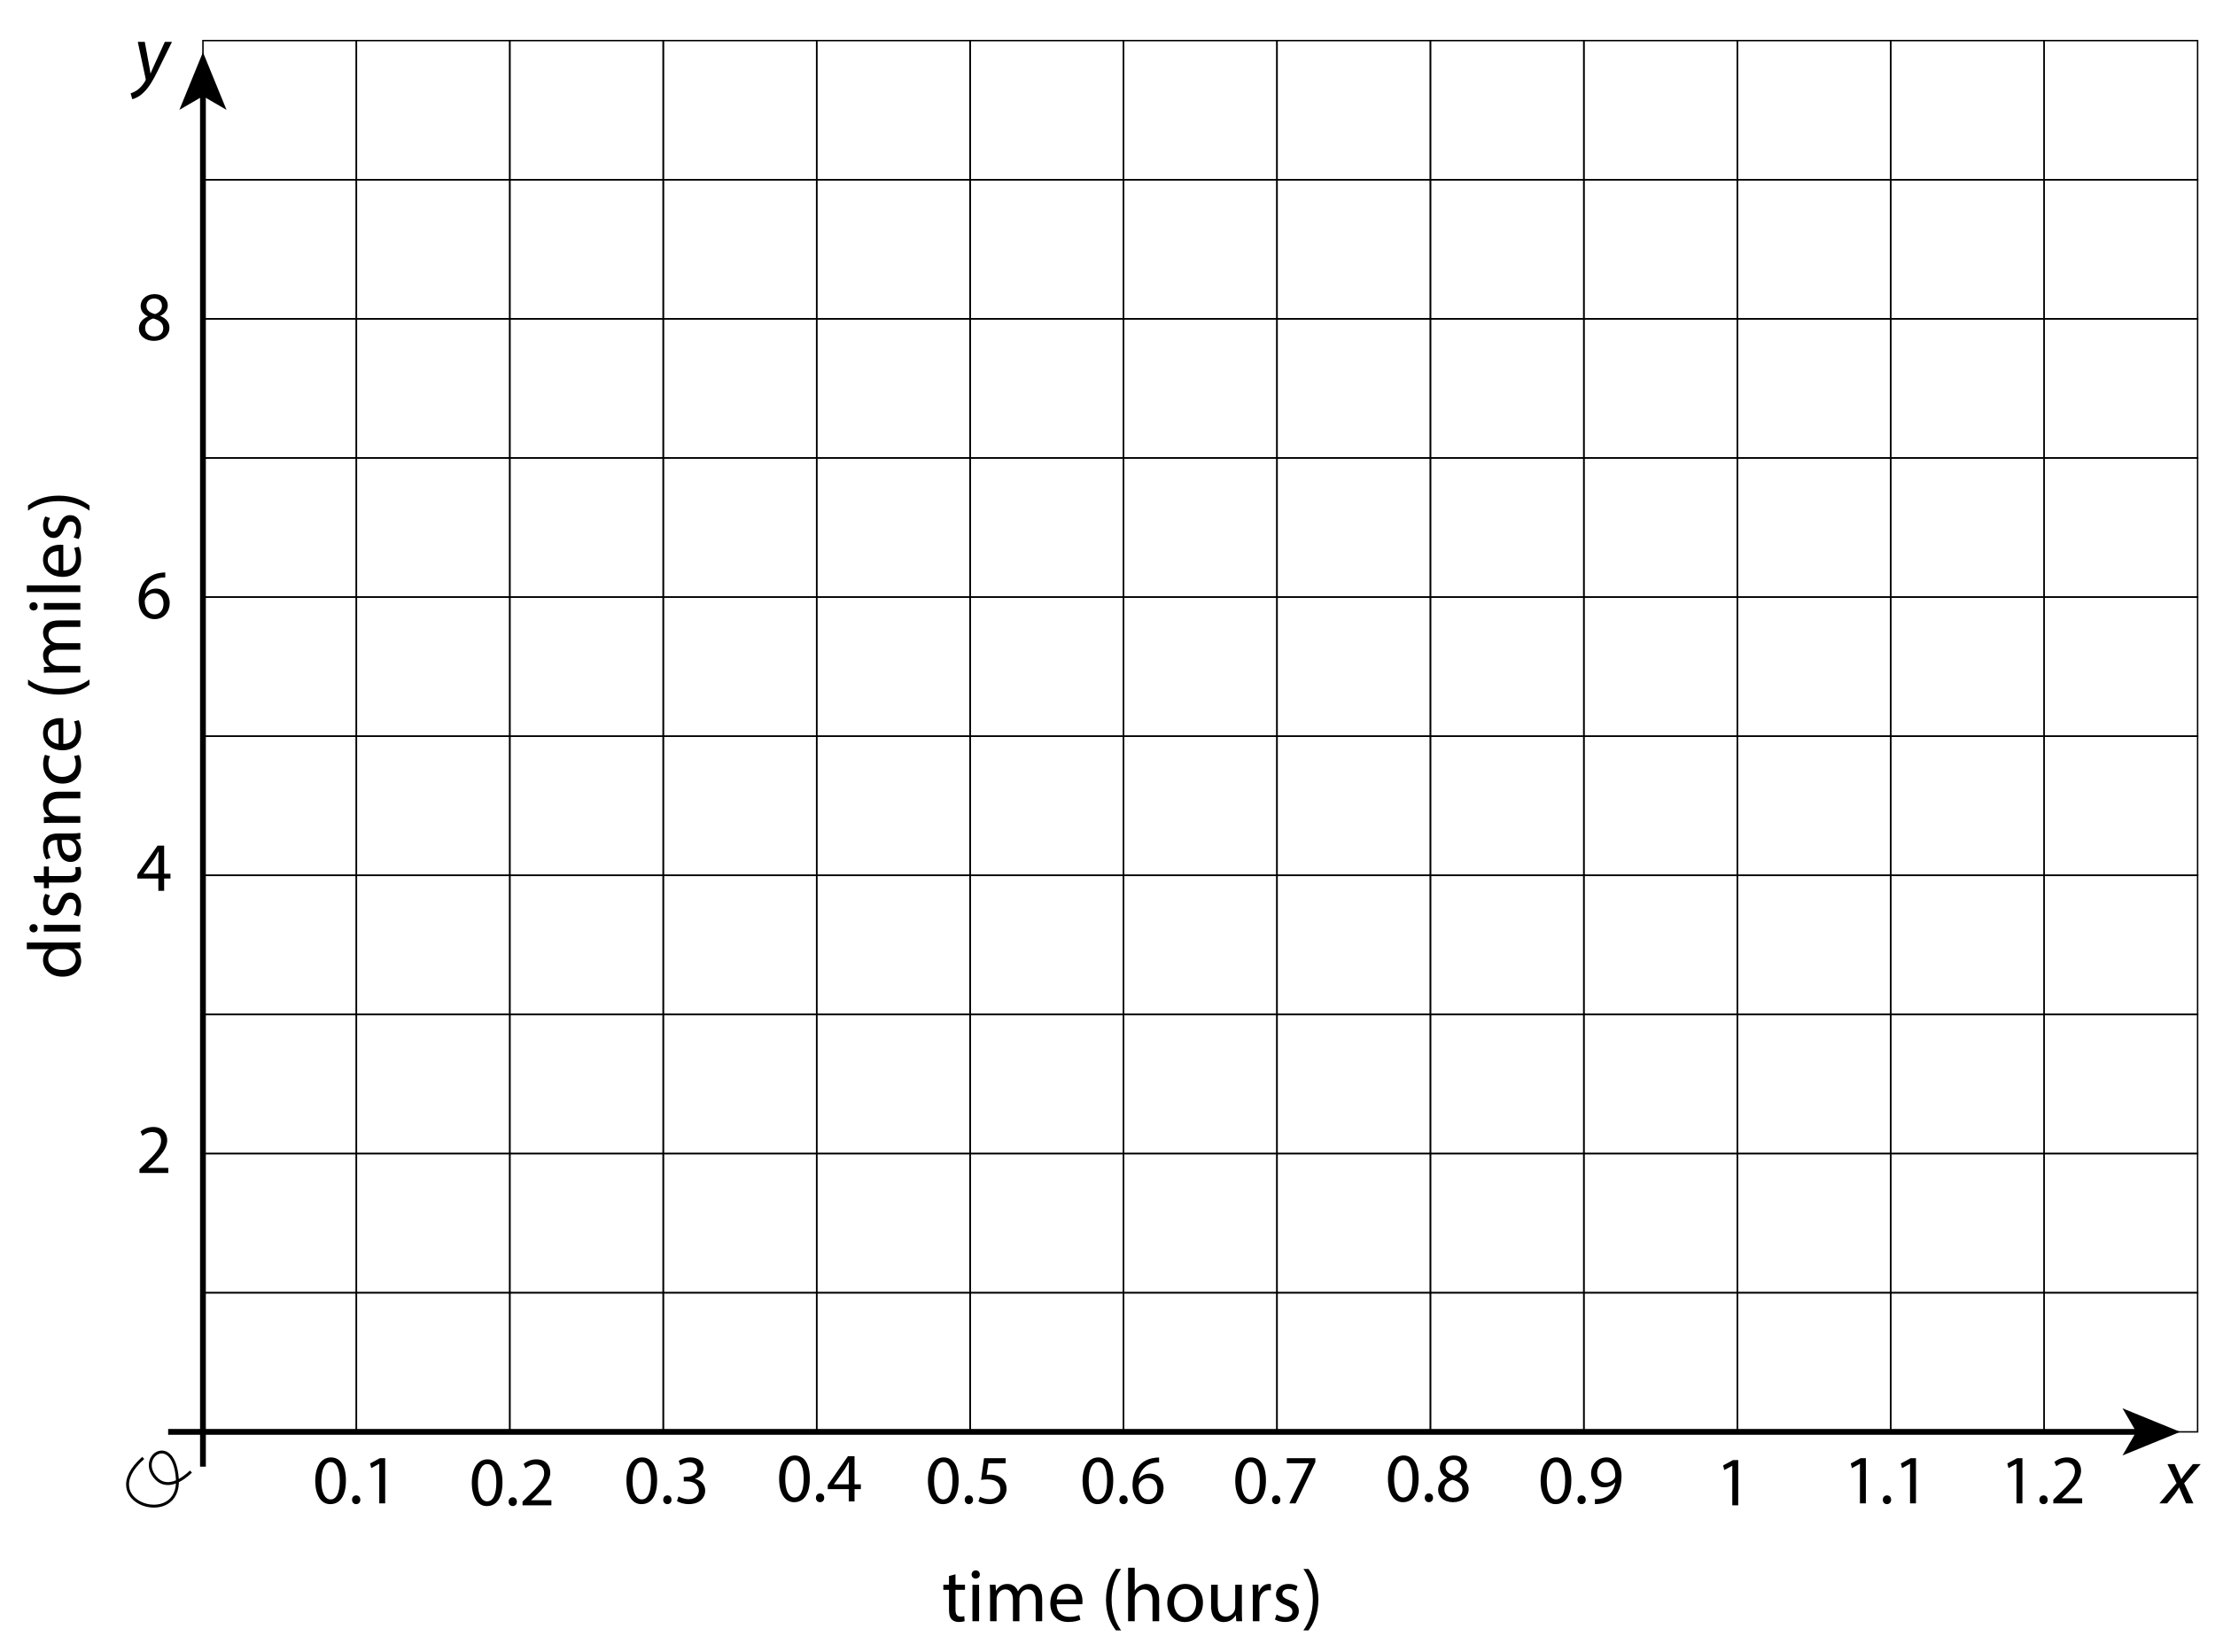 <?xml version="1.0" encoding="utf-8"?>
<!-- Generator: Adobe Illustrator 23.0.3, SVG Export Plug-In . SVG Version: 6.00 Build 0)  -->
<svg version="1.1" xmlns="http://www.w3.org/2000/svg" xmlns:xlink="http://www.w3.org/1999/xlink" x="0px" y="0px"
	 viewBox="0 0 382 285" style="enable-background:new 0 0 382 285;" xml:space="preserve">
<style type="text/css">
	.st0{fill:none;stroke:#000000;stroke-width:0.25;stroke-miterlimit:10;}
	.st1{fill:none;stroke:#000000;stroke-miterlimit:10;}
	.st2{fill:none;stroke:#000000;stroke-width:0.5;stroke-miterlimit:10;}
</style>
<g id="Artwork">
	<rect x="35" y="7" class="st0" width="26.462" height="24"/>
	<rect x="61.462" y="7" class="st0" width="26.462" height="24"/>
	<rect x="87.923" y="7" class="st0" width="26.462" height="24"/>
	<rect x="114.385" y="7" class="st0" width="26.462" height="24"/>
	<rect x="140.846" y="7" class="st0" width="26.462" height="24"/>
	<rect x="167.308" y="7" class="st0" width="26.462" height="24"/>
	<rect x="193.769" y="7" class="st0" width="26.462" height="24"/>
	<rect x="220.231" y="7" class="st0" width="26.462" height="24"/>
	<rect x="246.692" y="7" class="st0" width="26.462" height="24"/>
	<rect x="273.154" y="7" class="st0" width="26.462" height="24"/>
	<rect x="299.615" y="7" class="st0" width="26.462" height="24"/>
	<rect x="326.077" y="7" class="st0" width="26.462" height="24"/>
	<rect x="352.538" y="7" class="st0" width="26.462" height="24"/>
	<rect x="35" y="31" class="st0" width="26.462" height="24"/>
	<rect x="61.462" y="31" class="st0" width="26.462" height="24"/>
	<rect x="87.923" y="31" class="st0" width="26.462" height="24"/>
	<rect x="114.385" y="31" class="st0" width="26.462" height="24"/>
	<rect x="140.846" y="31" class="st0" width="26.462" height="24"/>
	<rect x="167.308" y="31" class="st0" width="26.462" height="24"/>
	<rect x="193.769" y="31" class="st0" width="26.462" height="24"/>
	<rect x="220.231" y="31" class="st0" width="26.462" height="24"/>
	<rect x="246.692" y="31" class="st0" width="26.462" height="24"/>
	<rect x="273.154" y="31" class="st0" width="26.462" height="24"/>
	<rect x="299.615" y="31" class="st0" width="26.462" height="24"/>
	<rect x="326.077" y="31" class="st0" width="26.462" height="24"/>
	<rect x="352.538" y="31" class="st0" width="26.462" height="24"/>
	<rect x="35" y="55" class="st0" width="26.462" height="24"/>
	<rect x="61.462" y="55" class="st0" width="26.462" height="24"/>
	<rect x="87.923" y="55" class="st0" width="26.462" height="24"/>
	<rect x="114.385" y="55" class="st0" width="26.462" height="24"/>
	<rect x="140.846" y="55" class="st0" width="26.462" height="24"/>
	<rect x="167.308" y="55" class="st0" width="26.462" height="24"/>
	<rect x="193.769" y="55" class="st0" width="26.462" height="24"/>
	<rect x="220.231" y="55" class="st0" width="26.462" height="24"/>
	<rect x="246.692" y="55" class="st0" width="26.462" height="24"/>
	<rect x="273.154" y="55" class="st0" width="26.462" height="24"/>
	<rect x="299.615" y="55" class="st0" width="26.462" height="24"/>
	<rect x="326.077" y="55" class="st0" width="26.462" height="24"/>
	<rect x="352.538" y="55" class="st0" width="26.462" height="24"/>
	<rect x="35" y="79" class="st0" width="26.462" height="24"/>
	<rect x="61.462" y="79" class="st0" width="26.462" height="24"/>
	<rect x="87.923" y="79" class="st0" width="26.462" height="24"/>
	<rect x="114.385" y="79" class="st0" width="26.462" height="24"/>
	<rect x="140.846" y="79" class="st0" width="26.462" height="24"/>
	<rect x="167.308" y="79" class="st0" width="26.462" height="24"/>
	<rect x="193.769" y="79" class="st0" width="26.462" height="24"/>
	<rect x="220.231" y="79" class="st0" width="26.462" height="24"/>
	<rect x="246.692" y="79" class="st0" width="26.462" height="24"/>
	<rect x="273.154" y="79" class="st0" width="26.462" height="24"/>
	<rect x="299.615" y="79" class="st0" width="26.462" height="24"/>
	<rect x="326.077" y="79" class="st0" width="26.462" height="24"/>
	<rect x="352.538" y="79" class="st0" width="26.462" height="24"/>
	<rect x="35" y="103" class="st0" width="26.462" height="24"/>
	<rect x="61.462" y="103" class="st0" width="26.462" height="24"/>
	<rect x="87.923" y="103" class="st0" width="26.462" height="24"/>
	<rect x="114.385" y="103" class="st0" width="26.462" height="24"/>
	<rect x="140.846" y="103" class="st0" width="26.462" height="24"/>
	<rect x="167.308" y="103" class="st0" width="26.462" height="24"/>
	<rect x="193.769" y="103" class="st0" width="26.462" height="24"/>
	<rect x="220.231" y="103" class="st0" width="26.462" height="24"/>
	<rect x="246.692" y="103" class="st0" width="26.462" height="24"/>
	<rect x="273.154" y="103" class="st0" width="26.462" height="24"/>
	<rect x="299.615" y="103" class="st0" width="26.462" height="24"/>
	<rect x="326.077" y="103" class="st0" width="26.462" height="24"/>
	<rect x="352.538" y="103" class="st0" width="26.462" height="24"/>
	<rect x="35" y="127" class="st0" width="26.462" height="24"/>
	<rect x="61.462" y="127" class="st0" width="26.462" height="24"/>
	<rect x="87.923" y="127" class="st0" width="26.462" height="24"/>
	<rect x="114.385" y="127" class="st0" width="26.462" height="24"/>
	<rect x="140.846" y="127" class="st0" width="26.462" height="24"/>
	<rect x="167.308" y="127" class="st0" width="26.462" height="24"/>
	<rect x="193.769" y="127" class="st0" width="26.462" height="24"/>
	<rect x="220.231" y="127" class="st0" width="26.462" height="24"/>
	<rect x="246.692" y="127" class="st0" width="26.462" height="24"/>
	<rect x="273.154" y="127" class="st0" width="26.462" height="24"/>
	<rect x="299.615" y="127" class="st0" width="26.462" height="24"/>
	<rect x="326.077" y="127" class="st0" width="26.462" height="24"/>
	<rect x="352.538" y="127" class="st0" width="26.462" height="24"/>
	<rect x="35" y="151" class="st0" width="26.462" height="24"/>
	<rect x="61.462" y="151" class="st0" width="26.462" height="24"/>
	<rect x="87.923" y="151" class="st0" width="26.462" height="24"/>
	<rect x="114.385" y="151" class="st0" width="26.462" height="24"/>
	<rect x="140.846" y="151" class="st0" width="26.462" height="24"/>
	<rect x="167.308" y="151" class="st0" width="26.462" height="24"/>
	<rect x="193.769" y="151" class="st0" width="26.462" height="24"/>
	<rect x="220.231" y="151" class="st0" width="26.462" height="24"/>
	<rect x="246.692" y="151" class="st0" width="26.462" height="24"/>
	<rect x="273.154" y="151" class="st0" width="26.462" height="24"/>
	<rect x="299.615" y="151" class="st0" width="26.462" height="24"/>
	<rect x="326.077" y="151" class="st0" width="26.462" height="24"/>
	<rect x="352.538" y="151" class="st0" width="26.462" height="24"/>
	<rect x="35" y="175" class="st0" width="26.462" height="24"/>
	<rect x="61.462" y="175" class="st0" width="26.462" height="24"/>
	<rect x="87.923" y="175" class="st0" width="26.462" height="24"/>
	<rect x="114.385" y="175" class="st0" width="26.462" height="24"/>
	<rect x="140.846" y="175" class="st0" width="26.462" height="24"/>
	<rect x="167.308" y="175" class="st0" width="26.462" height="24"/>
	<rect x="193.769" y="175" class="st0" width="26.462" height="24"/>
	<rect x="220.231" y="175" class="st0" width="26.462" height="24"/>
	<rect x="246.692" y="175" class="st0" width="26.462" height="24"/>
	<rect x="273.154" y="175" class="st0" width="26.462" height="24"/>
	<rect x="299.615" y="175" class="st0" width="26.462" height="24"/>
	<rect x="326.077" y="175" class="st0" width="26.462" height="24"/>
	<rect x="352.538" y="175" class="st0" width="26.462" height="24"/>
	<rect x="35" y="199" class="st0" width="26.462" height="24"/>
	<rect x="61.462" y="199" class="st0" width="26.462" height="24"/>
	<rect x="87.923" y="199" class="st0" width="26.462" height="24"/>
	<rect x="114.385" y="199" class="st0" width="26.462" height="24"/>
	<rect x="140.846" y="199" class="st0" width="26.462" height="24"/>
	<rect x="167.308" y="199" class="st0" width="26.462" height="24"/>
	<rect x="193.769" y="199" class="st0" width="26.462" height="24"/>
	<rect x="220.231" y="199" class="st0" width="26.462" height="24"/>
	<rect x="246.692" y="199" class="st0" width="26.462" height="24"/>
	<rect x="273.154" y="199" class="st0" width="26.462" height="24"/>
	<rect x="299.615" y="199" class="st0" width="26.462" height="24"/>
	<rect x="326.077" y="199" class="st0" width="26.462" height="24"/>
	<rect x="352.538" y="199" class="st0" width="26.462" height="24"/>
	<rect x="35" y="223" class="st0" width="26.462" height="24"/>
	<rect x="61.462" y="223" class="st0" width="26.462" height="24"/>
	<rect x="87.923" y="223" class="st0" width="26.462" height="24"/>
	<rect x="114.385" y="223" class="st0" width="26.462" height="24"/>
	<rect x="140.846" y="223" class="st0" width="26.462" height="24"/>
	<rect x="167.308" y="223" class="st0" width="26.462" height="24"/>
	<rect x="193.769" y="223" class="st0" width="26.462" height="24"/>
	<rect x="220.231" y="223" class="st0" width="26.462" height="24"/>
	<rect x="246.692" y="223" class="st0" width="26.462" height="24"/>
	<rect x="273.154" y="223" class="st0" width="26.462" height="24"/>
	<rect x="299.615" y="223" class="st0" width="26.462" height="24"/>
	<rect x="326.077" y="223" class="st0" width="26.462" height="24"/>
	<rect x="352.538" y="223" class="st0" width="26.462" height="24"/>
	<g>
		<g>
			<line class="st1" x1="35" y1="253" x2="35" y2="16.061"/>
			<g>
				<polygon points="35,9 39.065,18.949 35,16.588 30.936,18.949 				"/>
			</g>
		</g>
	</g>
	<g>
		<g>
			<line class="st1" x1="29" y1="247" x2="368.939" y2="247"/>
			<g>
				<polygon points="376,247 366.051,251.065 368.412,247 366.051,242.936 				"/>
			</g>
		</g>
	</g>
	<path class="st2" d="M24.706,251.497c-8.742,7.714,6.551,12.328,5.874,3.524c-0.587-7.636-6.461-4.112-4.112-0.587
		c2.061,3.091,5.286,0.587,6.461-0.587"/>
</g>
<g id="Type">
	<g>
		<path d="M4.625,162.586h7.605c0.559,0,1.196-0.013,1.625-0.052v1.027l-1.092,0.052v0.026c0.702,0.351,1.235,1.118,1.235,2.145
			c0,1.521-1.287,2.691-3.198,2.691c-2.093,0.013-3.38-1.287-3.38-2.821c0-0.962,0.455-1.612,0.962-1.898v-0.026H4.625V162.586z
			 M10.125,163.73c-0.143,0-0.338,0.013-0.481,0.052c-0.728,0.169-1.326,0.793-1.326,1.651c0,1.183,1.04,1.885,2.431,1.885
			c1.274,0,2.327-0.624,2.327-1.859c0-0.767-0.507-1.469-1.365-1.677c-0.156-0.039-0.312-0.052-0.494-0.052H10.125z"/>
		<path d="M5.795,159.415c0.39-0.013,0.702,0.273,0.702,0.728c0,0.403-0.312,0.689-0.702,0.689c-0.403,0-0.715-0.299-0.715-0.715
			C5.08,159.688,5.392,159.415,5.795,159.415z M13.855,160.688H7.563v-1.144h6.292V160.688z"/>
		<path d="M12.686,157.803c0.221-0.338,0.455-0.936,0.455-1.508c0-0.832-0.416-1.222-0.936-1.222c-0.546,0-0.845,0.325-1.157,1.17
			c-0.403,1.131-1.027,1.664-1.781,1.664c-1.014,0-1.846-0.819-1.846-2.171c0-0.637,0.182-1.196,0.39-1.547l0.832,0.286
			c-0.156,0.247-0.364,0.702-0.364,1.287c0,0.676,0.39,1.053,0.858,1.053c0.52,0,0.754-0.377,1.066-1.196
			c0.416-1.092,0.962-1.651,1.898-1.651c1.105,0,1.885,0.858,1.885,2.353c0,0.689-0.169,1.326-0.429,1.768L12.686,157.803z"/>
		<path d="M5.756,151.121h1.807v-1.638h0.871v1.638h3.394c0.78,0,1.222-0.221,1.222-0.858c0-0.299-0.039-0.52-0.078-0.663
			l0.858-0.052c0.091,0.221,0.156,0.572,0.156,1.014c0,0.533-0.169,0.962-0.481,1.235c-0.338,0.325-0.897,0.442-1.638,0.442H8.434
			v0.975H7.563v-0.975H6.055L5.756,151.121z"/>
		<path d="M13.855,144.712l-0.793,0.091v0.039c0.494,0.351,0.936,1.027,0.936,1.924c0,1.274-0.897,1.924-1.807,1.924
			c-1.521,0-2.353-1.352-2.34-3.783h-0.13c-0.52,0-1.456,0.143-1.456,1.43c0,0.585,0.182,1.196,0.468,1.638l-0.754,0.26
			c-0.338-0.52-0.559-1.274-0.559-2.067c0-1.924,1.313-2.392,2.574-2.392h2.353c0.546,0,1.079-0.026,1.508-0.104V144.712z
			 M10.645,144.881c-0.026,1.248,0.195,2.665,1.417,2.665c0.741,0,1.092-0.494,1.092-1.079c0-0.819-0.52-1.339-1.053-1.521
			c-0.117-0.039-0.247-0.065-0.364-0.065H10.645z"/>
		<path d="M9.266,141.93c-0.65,0-1.183,0.013-1.703,0.052v-1.014l1.04-0.065v-0.026c-0.598-0.312-1.183-1.04-1.183-2.08
			c0-0.871,0.52-2.223,2.678-2.223h3.757v1.144h-3.627c-1.014,0-1.859,0.377-1.859,1.456c0,0.754,0.533,1.339,1.17,1.534
			c0.143,0.052,0.338,0.078,0.533,0.078h3.783v1.144H9.266z"/>
		<path d="M13.622,130.23c0.156,0.299,0.364,0.962,0.364,1.807c0,1.898-1.287,3.133-3.211,3.133c-1.937,0-3.341-1.326-3.341-3.38
			c0-0.676,0.169-1.274,0.325-1.586l0.884,0.26c-0.156,0.273-0.299,0.702-0.299,1.326c0,1.443,1.066,2.223,2.379,2.223
			c1.456,0,2.354-0.936,2.354-2.184c0-0.65-0.169-1.079-0.312-1.404L13.622,130.23z"/>
		<path d="M10.917,128.332c1.547-0.026,2.184-1.014,2.184-2.158c0-0.819-0.143-1.313-0.325-1.742l0.819-0.195
			c0.182,0.403,0.39,1.092,0.39,2.093c0,1.937-1.274,3.094-3.172,3.094s-3.393-1.118-3.393-2.951c0-2.054,1.807-2.6,2.964-2.6
			c0.234,0,0.416,0.026,0.533,0.039V128.332z M10.098,124.978c-0.728-0.013-1.859,0.299-1.859,1.586
			c0,1.157,1.066,1.664,1.859,1.755V124.978z"/>
		<path d="M4.833,117.217c1.274,0.949,2.964,1.638,5.317,1.638c2.314,0,3.978-0.715,5.278-1.638v0.897
			c-1.079,0.819-2.743,1.703-5.278,1.703c-2.561-0.013-4.225-0.884-5.317-1.703V117.217z"/>
		<path d="M9.266,116.008c-0.65,0-1.183,0.013-1.703,0.052v-1.001l1.014-0.052v-0.039c-0.598-0.351-1.157-0.936-1.157-1.976
			c0-0.858,0.52-1.508,1.261-1.781v-0.026c-0.351-0.195-0.624-0.442-0.819-0.702c-0.286-0.377-0.442-0.793-0.442-1.391
			c0-0.832,0.546-2.067,2.73-2.067h3.705v1.118h-3.562c-1.209,0-1.937,0.442-1.937,1.365c0,0.65,0.481,1.157,1.04,1.352
			c0.156,0.052,0.364,0.091,0.572,0.091h3.887v1.118h-3.77c-1.001,0-1.729,0.442-1.729,1.313c0,0.715,0.572,1.235,1.144,1.417
			c0.169,0.065,0.364,0.091,0.559,0.091h3.796v1.118H9.266z"/>
		<path d="M5.795,103.893c0.39-0.013,0.702,0.273,0.702,0.728c0,0.403-0.312,0.689-0.702,0.689c-0.403,0-0.715-0.299-0.715-0.715
			C5.08,104.166,5.392,103.893,5.795,103.893z M13.855,105.167H7.563v-1.144h6.292V105.167z"/>
		<path d="M4.625,102.125v-1.144h9.23v1.144H4.625z"/>
		<path d="M10.917,98.42c1.547-0.026,2.184-1.014,2.184-2.158c0-0.819-0.143-1.313-0.325-1.742l0.819-0.195
			c0.182,0.403,0.39,1.092,0.39,2.093c0,1.937-1.274,3.094-3.172,3.094S7.42,98.394,7.42,96.561c0-2.054,1.807-2.6,2.964-2.6
			c0.234,0,0.416,0.026,0.533,0.039V98.42z M10.098,95.065c-0.728-0.013-1.859,0.299-1.859,1.586c0,1.157,1.066,1.664,1.859,1.755
			V95.065z"/>
		<path d="M12.686,92.7c0.221-0.338,0.455-0.936,0.455-1.508c0-0.832-0.416-1.222-0.936-1.222c-0.546,0-0.845,0.325-1.157,1.17
			c-0.403,1.131-1.027,1.664-1.781,1.664c-1.014,0-1.846-0.819-1.846-2.171c0-0.637,0.182-1.196,0.39-1.547l0.832,0.286
			c-0.156,0.247-0.364,0.702-0.364,1.287c0,0.676,0.39,1.053,0.858,1.053c0.52,0,0.754-0.377,1.066-1.196
			c0.416-1.092,0.962-1.651,1.898-1.651c1.105,0,1.885,0.858,1.885,2.353c0,0.689-0.169,1.326-0.429,1.768L12.686,92.7z"/>
		<path d="M15.429,88.085c-1.287-0.923-2.977-1.638-5.317-1.638c-2.327,0-3.991,0.702-5.278,1.638v-0.884
			c1.066-0.832,2.73-1.703,5.292-1.703c2.548,0,4.199,0.871,5.304,1.703V88.085z"/>
	</g>
	<g>
		<path d="M164.784,271.567v1.807h1.638v0.871h-1.638v3.394c0,0.78,0.221,1.222,0.858,1.222c0.299,0,0.52-0.039,0.663-0.078
			l0.052,0.858c-0.221,0.091-0.572,0.156-1.014,0.156c-0.533,0-0.962-0.169-1.235-0.481c-0.325-0.338-0.442-0.897-0.442-1.638
			v-3.432h-0.975v-0.871h0.975v-1.508L164.784,271.567z"/>
		<path d="M168.983,271.606c0.013,0.39-0.273,0.702-0.728,0.702c-0.403,0-0.689-0.312-0.689-0.702c0-0.403,0.299-0.715,0.715-0.715
			C168.71,270.891,168.983,271.203,168.983,271.606z M167.709,279.667v-6.292h1.144v6.292H167.709z"/>
		<path d="M170.751,275.077c0-0.65-0.013-1.183-0.052-1.703h1.001l0.052,1.014h0.039c0.351-0.598,0.936-1.157,1.976-1.157
			c0.858,0,1.508,0.52,1.781,1.261h0.026c0.195-0.351,0.442-0.624,0.702-0.819c0.377-0.286,0.793-0.442,1.391-0.442
			c0.832,0,2.067,0.546,2.067,2.73v3.705h-1.118v-3.562c0-1.209-0.442-1.937-1.365-1.937c-0.65,0-1.157,0.481-1.352,1.04
			c-0.052,0.156-0.091,0.364-0.091,0.572v3.887h-1.118v-3.77c0-1.001-0.442-1.729-1.313-1.729c-0.715,0-1.235,0.572-1.417,1.144
			c-0.065,0.169-0.091,0.364-0.091,0.559v3.796h-1.118V275.077z"/>
		<path d="M182.229,276.729c0.026,1.547,1.014,2.184,2.158,2.184c0.819,0,1.313-0.143,1.742-0.325l0.195,0.819
			c-0.403,0.182-1.092,0.39-2.093,0.39c-1.937,0-3.094-1.274-3.094-3.172s1.118-3.393,2.951-3.393c2.054,0,2.6,1.807,2.6,2.964
			c0,0.234-0.026,0.416-0.039,0.533H182.229z M185.584,275.909c0.013-0.728-0.299-1.859-1.586-1.859
			c-1.157,0-1.664,1.066-1.755,1.859H185.584z"/>
		<path d="M193.344,270.644c-0.949,1.274-1.638,2.964-1.638,5.317c0,2.314,0.715,3.978,1.638,5.278h-0.897
			c-0.819-1.079-1.703-2.743-1.703-5.278c0.013-2.561,0.884-4.225,1.703-5.317H193.344z"/>
		<path d="M194.553,270.436h1.144v3.926h0.026c0.182-0.325,0.468-0.611,0.819-0.806c0.338-0.195,0.741-0.325,1.17-0.325
			c0.845,0,2.197,0.52,2.197,2.691v3.744h-1.144v-3.614c0-1.014-0.377-1.872-1.456-1.872c-0.741,0-1.326,0.52-1.534,1.144
			c-0.065,0.156-0.078,0.325-0.078,0.546v3.796h-1.144V270.436z"/>
		<path d="M207.462,276.468c0,2.327-1.612,3.341-3.133,3.341c-1.703,0-3.016-1.248-3.016-3.237c0-2.106,1.378-3.341,3.12-3.341
			C206.24,273.231,207.462,274.544,207.462,276.468z M202.47,276.533c0,1.378,0.793,2.418,1.911,2.418
			c1.092,0,1.911-1.027,1.911-2.444c0-1.066-0.533-2.418-1.885-2.418C203.055,274.089,202.47,275.337,202.47,276.533z"/>
		<path d="M214.17,277.95c0,0.65,0.013,1.222,0.052,1.716h-1.014l-0.065-1.027h-0.026c-0.299,0.507-0.962,1.17-2.08,1.17
			c-0.988,0-2.171-0.546-2.171-2.756v-3.679h1.144v3.484c0,1.196,0.364,2.002,1.404,2.002c0.767,0,1.3-0.533,1.508-1.04
			c0.065-0.169,0.104-0.377,0.104-0.585v-3.861h1.144V277.95z"/>
		<path d="M216.068,275.337c0-0.741-0.013-1.378-0.052-1.963h1.001l0.039,1.235h0.052c0.286-0.845,0.975-1.378,1.742-1.378
			c0.13,0,0.221,0.013,0.325,0.039v1.079c-0.117-0.026-0.234-0.039-0.39-0.039c-0.806,0-1.378,0.611-1.534,1.469
			c-0.026,0.156-0.052,0.338-0.052,0.533v3.354h-1.131V275.337z"/>
		<path d="M220.163,278.497c0.338,0.221,0.936,0.455,1.508,0.455c0.832,0,1.222-0.416,1.222-0.936c0-0.546-0.325-0.845-1.17-1.157
			c-1.131-0.403-1.664-1.027-1.664-1.781c0-1.014,0.819-1.846,2.171-1.846c0.637,0,1.196,0.182,1.547,0.39l-0.286,0.832
			c-0.247-0.156-0.702-0.364-1.287-0.364c-0.676,0-1.053,0.39-1.053,0.858c0,0.52,0.377,0.754,1.196,1.066
			c1.092,0.416,1.651,0.962,1.651,1.898c0,1.105-0.858,1.885-2.354,1.885c-0.689,0-1.326-0.169-1.768-0.429L220.163,278.497z"/>
		<path d="M224.777,281.24c0.923-1.287,1.638-2.977,1.638-5.317c0-2.327-0.702-3.991-1.638-5.278h0.884
			c0.832,1.066,1.703,2.73,1.703,5.292c0,2.548-0.871,4.199-1.703,5.304H224.777z"/>
	</g>
	<g>
		<path d="M375.056,252.554l0.659,1.485c0.182,0.434,0.322,0.771,0.448,1.079h0.042c0.266-0.378,0.406-0.603,0.742-1.022
			l1.247-1.541h1.345l-2.857,3.306l1.597,3.474h-1.261l-0.686-1.527c-0.224-0.504-0.322-0.771-0.49-1.205h-0.028
			c-0.21,0.322-0.406,0.63-0.7,1.037l-1.373,1.695h-1.345l2.969-3.488l-1.569-3.292H375.056z"/>
	</g>
	<g>
		<path d="M59.656,255.352c0,2.651-0.983,4.114-2.71,4.114c-1.523,0-2.555-1.427-2.579-4.006c0-2.614,1.127-4.054,2.71-4.054
			C58.721,251.406,59.656,252.869,59.656,255.352z M55.423,255.472c0,2.027,0.624,3.178,1.583,3.178c1.08,0,1.595-1.259,1.595-3.25
			c0-1.919-0.492-3.178-1.583-3.178C56.094,252.221,55.423,253.349,55.423,255.472z"/>
		<path d="M60.715,258.71c0-0.444,0.3-0.756,0.72-0.756s0.708,0.312,0.708,0.756c0,0.432-0.276,0.755-0.72,0.755
			C61.003,259.465,60.715,259.142,60.715,258.71z"/>
		<path d="M65.406,252.521h-0.024l-1.355,0.731l-0.204-0.804l1.703-0.912h0.9v7.796h-1.02V252.521z"/>
	</g>
	<g>
		<path d="M86.656,255.685c0,2.651-0.983,4.114-2.71,4.114c-1.523,0-2.555-1.427-2.579-4.006c0-2.614,1.127-4.054,2.71-4.054
			C85.721,251.739,86.656,253.202,86.656,255.685z M82.423,255.805c0,2.027,0.624,3.178,1.583,3.178c1.08,0,1.595-1.259,1.595-3.25
			c0-1.919-0.492-3.178-1.583-3.178C83.094,252.554,82.423,253.682,82.423,255.805z"/>
		<path d="M87.715,259.043c0-0.444,0.3-0.756,0.72-0.756s0.708,0.312,0.708,0.756c0,0.432-0.276,0.755-0.72,0.755
			C88.003,259.798,87.715,259.475,87.715,259.043z"/>
		<path d="M90.115,259.667v-0.647l0.828-0.804c1.991-1.895,2.891-2.902,2.902-4.078c0-0.792-0.384-1.523-1.547-1.523
			c-0.708,0-1.295,0.36-1.655,0.66l-0.336-0.744c0.54-0.456,1.308-0.792,2.207-0.792c1.679,0,2.387,1.151,2.387,2.267
			c0,1.439-1.043,2.603-2.687,4.186l-0.624,0.576v0.024h3.502v0.875H90.115z"/>
	</g>
	<g>
		<path d="M113.323,255.352c0,2.651-0.983,4.114-2.71,4.114c-1.523,0-2.555-1.427-2.579-4.006c0-2.614,1.127-4.054,2.71-4.054
			C112.387,251.406,113.323,252.869,113.323,255.352z M109.089,255.472c0,2.027,0.624,3.178,1.583,3.178
			c1.08,0,1.595-1.259,1.595-3.25c0-1.919-0.492-3.178-1.583-3.178C109.761,252.221,109.089,253.349,109.089,255.472z"/>
		<path d="M114.381,258.71c0-0.444,0.3-0.756,0.72-0.756s0.708,0.312,0.708,0.756c0,0.432-0.276,0.755-0.72,0.755
			C114.669,259.465,114.381,259.142,114.381,258.71z"/>
		<path d="M117.033,258.122c0.3,0.192,0.996,0.492,1.727,0.492c1.355,0,1.775-0.863,1.763-1.511
			c-0.012-1.091-0.996-1.559-2.015-1.559h-0.587v-0.792h0.587c0.768,0,1.739-0.396,1.739-1.319c0-0.624-0.396-1.175-1.367-1.175
			c-0.624,0-1.224,0.276-1.559,0.516l-0.276-0.768c0.408-0.3,1.199-0.6,2.039-0.6c1.535,0,2.231,0.912,2.231,1.859
			c0,0.804-0.48,1.487-1.439,1.835v0.024c0.959,0.192,1.739,0.911,1.739,2.003c0,1.247-0.972,2.338-2.842,2.338
			c-0.875,0-1.643-0.276-2.027-0.528L117.033,258.122z"/>
	</g>
	<g>
		<path d="M139.656,255.018c0,2.651-0.983,4.114-2.71,4.114c-1.523,0-2.555-1.427-2.579-4.006c0-2.614,1.127-4.054,2.71-4.054
			C138.721,251.072,139.656,252.536,139.656,255.018z M135.423,255.138c0,2.027,0.624,3.178,1.583,3.178
			c1.08,0,1.595-1.259,1.595-3.25c0-1.919-0.492-3.179-1.583-3.179C136.094,251.888,135.423,253.015,135.423,255.138z"/>
		<path d="M140.715,258.376c0-0.444,0.3-0.756,0.72-0.756s0.708,0.312,0.708,0.756c0,0.432-0.276,0.755-0.72,0.755
			C141.003,259.132,140.715,258.808,140.715,258.376z"/>
		<path d="M146.377,259v-2.123h-3.622v-0.695l3.479-4.978h1.139v4.846h1.091v0.827h-1.091V259H146.377z M146.377,256.05v-2.603
			c0-0.408,0.012-0.816,0.036-1.224h-0.036c-0.24,0.456-0.432,0.792-0.647,1.151l-1.907,2.65v0.024H146.377z"/>
	</g>
	<g>
		<path d="M165.323,255.352c0,2.651-0.983,4.114-2.71,4.114c-1.523,0-2.555-1.427-2.579-4.006c0-2.614,1.127-4.054,2.71-4.054
			C164.387,251.406,165.323,252.869,165.323,255.352z M161.089,255.472c0,2.027,0.624,3.178,1.583,3.178
			c1.08,0,1.595-1.259,1.595-3.25c0-1.919-0.492-3.178-1.583-3.178C161.761,252.221,161.089,253.349,161.089,255.472z"/>
		<path d="M166.381,258.71c0-0.444,0.3-0.756,0.72-0.756s0.708,0.312,0.708,0.756c0,0.432-0.276,0.755-0.72,0.755
			C166.669,259.465,166.381,259.142,166.381,258.71z"/>
		<path d="M173.435,252.425h-2.975l-0.3,2.003c0.18-0.024,0.348-0.048,0.636-0.048c0.6,0,1.199,0.132,1.679,0.419
			c0.611,0.348,1.115,1.02,1.115,2.003c0,1.523-1.211,2.663-2.902,2.663c-0.852,0-1.571-0.24-1.943-0.479l0.264-0.804
			c0.324,0.192,0.959,0.432,1.667,0.432c0.996,0,1.847-0.647,1.847-1.691c-0.012-1.007-0.684-1.727-2.243-1.727
			c-0.444,0-0.792,0.048-1.08,0.084l0.504-3.742h3.73V252.425z"/>
	</g>
	<g>
		<path d="M191.989,255.352c0,2.651-0.983,4.114-2.71,4.114c-1.523,0-2.555-1.427-2.579-4.006c0-2.614,1.127-4.054,2.71-4.054
			C191.054,251.406,191.989,252.869,191.989,255.352z M187.756,255.472c0,2.027,0.624,3.178,1.583,3.178
			c1.08,0,1.595-1.259,1.595-3.25c0-1.919-0.492-3.178-1.583-3.178C188.427,252.221,187.756,253.349,187.756,255.472z"/>
		<path d="M193.048,258.71c0-0.444,0.3-0.756,0.72-0.756s0.708,0.312,0.708,0.756c0,0.432-0.276,0.755-0.72,0.755
			C193.336,259.465,193.048,259.142,193.048,258.71z"/>
		<path d="M199.897,252.281c-0.216-0.012-0.492,0-0.792,0.048c-1.655,0.276-2.531,1.487-2.71,2.771h0.036
			c0.372-0.492,1.02-0.899,1.883-0.899c1.379,0,2.351,0.996,2.351,2.519c0,1.427-0.972,2.747-2.591,2.747
			c-1.667,0-2.758-1.295-2.758-3.322c0-1.535,0.552-2.746,1.319-3.514c0.647-0.636,1.511-1.032,2.495-1.151
			c0.312-0.048,0.576-0.06,0.768-0.06V252.281z M199.598,256.779c0-1.115-0.636-1.787-1.607-1.787c-0.636,0-1.224,0.396-1.511,0.959
			c-0.072,0.12-0.12,0.276-0.12,0.468c0.024,1.283,0.612,2.231,1.715,2.231C198.986,258.65,199.598,257.895,199.598,256.779z"/>
	</g>
	<g>
		<path d="M218.323,255.352c0,2.651-0.983,4.114-2.71,4.114c-1.523,0-2.555-1.427-2.579-4.006c0-2.614,1.127-4.054,2.71-4.054
			C217.387,251.406,218.323,252.869,218.323,255.352z M214.089,255.472c0,2.027,0.624,3.178,1.583,3.178
			c1.08,0,1.595-1.259,1.595-3.25c0-1.919-0.492-3.178-1.583-3.178C214.761,252.221,214.089,253.349,214.089,255.472z"/>
		<path d="M219.381,258.71c0-0.444,0.3-0.756,0.72-0.756s0.708,0.312,0.708,0.756c0,0.432-0.276,0.755-0.72,0.755
			C219.669,259.465,219.381,259.142,219.381,258.71z"/>
		<path d="M226.843,251.538v0.696l-3.395,7.1h-1.091l3.382-6.896v-0.024h-3.814v-0.875H226.843z"/>
	</g>
	<g>
		<path d="M244.656,255.018c0,2.651-0.983,4.114-2.71,4.114c-1.523,0-2.555-1.427-2.579-4.006c0-2.614,1.127-4.054,2.71-4.054
			C243.721,251.072,244.656,252.536,244.656,255.018z M240.423,255.138c0,2.027,0.624,3.178,1.583,3.178
			c1.08,0,1.595-1.259,1.595-3.25c0-1.919-0.492-3.179-1.583-3.179C241.094,251.888,240.423,253.015,240.423,255.138z"/>
		<path d="M245.715,258.376c0-0.444,0.3-0.756,0.72-0.756s0.708,0.312,0.708,0.756c0,0.432-0.276,0.755-0.72,0.755
			C246.003,259.132,245.715,258.808,245.715,258.376z"/>
		<path d="M248.019,257.021c0-0.983,0.587-1.679,1.547-2.087l-0.012-0.036c-0.864-0.408-1.235-1.08-1.235-1.751
			c0-1.235,1.043-2.075,2.411-2.075c1.511,0,2.267,0.948,2.267,1.919c0,0.66-0.324,1.367-1.283,1.823v0.036
			c0.972,0.384,1.571,1.067,1.571,2.015c0,1.355-1.164,2.267-2.651,2.267C249.002,259.132,248.019,258.161,248.019,257.021z
			 M252.217,256.973c0-0.948-0.66-1.403-1.715-1.703c-0.912,0.264-1.403,0.864-1.403,1.607c-0.036,0.792,0.564,1.487,1.56,1.487
			C251.605,258.364,252.217,257.777,252.217,256.973z M249.314,253.075c0,0.78,0.587,1.199,1.487,1.439
			c0.672-0.228,1.188-0.708,1.188-1.416c0-0.624-0.372-1.271-1.319-1.271C249.794,251.828,249.314,252.404,249.314,253.075z"/>
	</g>
	<g>
		<path d="M270.989,255.352c0,2.651-0.983,4.114-2.71,4.114c-1.523,0-2.555-1.427-2.579-4.006c0-2.614,1.127-4.054,2.71-4.054
			C270.054,251.406,270.989,252.869,270.989,255.352z M266.756,255.472c0,2.027,0.624,3.178,1.583,3.178
			c1.08,0,1.595-1.259,1.595-3.25c0-1.919-0.492-3.178-1.583-3.178C267.427,252.221,266.756,253.349,266.756,255.472z"/>
		<path d="M272.048,258.71c0-0.444,0.3-0.756,0.72-0.756s0.708,0.312,0.708,0.756c0,0.432-0.276,0.755-0.72,0.755
			C272.336,259.465,272.048,259.142,272.048,258.71z"/>
		<path d="M275.06,258.59c0.228,0.024,0.492,0,0.852-0.036c0.612-0.084,1.188-0.335,1.631-0.755
			c0.516-0.468,0.888-1.151,1.032-2.075h-0.036c-0.432,0.527-1.055,0.839-1.835,0.839c-1.403,0-2.303-1.055-2.303-2.387
			c0-1.475,1.067-2.771,2.663-2.771s2.579,1.295,2.579,3.286c0,1.715-0.576,2.915-1.343,3.658c-0.6,0.587-1.427,0.947-2.267,1.043
			c-0.384,0.06-0.72,0.072-0.972,0.06V258.59z M275.443,254.104c0,0.971,0.588,1.655,1.499,1.655c0.708,0,1.259-0.348,1.535-0.815
			c0.06-0.096,0.096-0.216,0.096-0.384c0-1.331-0.492-2.351-1.595-2.351C276.079,252.209,275.443,253.001,275.443,254.104z"/>
	</g>
	<g>
		<path d="M298.752,252.854h-0.024l-1.355,0.731l-0.204-0.804l1.703-0.912h0.9v7.796h-1.02V252.854z"/>
	</g>
	<g>
		<path d="M320.766,252.521h-0.024l-1.355,0.731l-0.204-0.804l1.703-0.912h0.9v7.796h-1.02V252.521z"/>
		<path d="M324.715,258.71c0-0.444,0.3-0.756,0.72-0.756s0.708,0.312,0.708,0.756c0,0.432-0.276,0.755-0.72,0.755
			C325.003,259.465,324.715,259.142,324.715,258.71z"/>
		<path d="M329.406,252.521h-0.024l-1.355,0.731l-0.204-0.804l1.703-0.912h0.9v7.796h-1.02V252.521z"/>
	</g>
	<g>
		<path d="M347.766,252.521h-0.024l-1.355,0.731l-0.204-0.804l1.703-0.912h0.9v7.796h-1.02V252.521z"/>
		<path d="M351.715,258.71c0-0.444,0.3-0.756,0.72-0.756s0.708,0.312,0.708,0.756c0,0.432-0.276,0.755-0.72,0.755
			C352.003,259.465,351.715,259.142,351.715,258.71z"/>
		<path d="M354.115,259.333v-0.647l0.828-0.804c1.991-1.895,2.891-2.902,2.902-4.078c0-0.792-0.384-1.523-1.547-1.523
			c-0.708,0-1.295,0.36-1.655,0.66l-0.336-0.744c0.54-0.456,1.308-0.792,2.207-0.792c1.679,0,2.387,1.151,2.387,2.267
			c0,1.439-1.043,2.603-2.687,4.186l-0.624,0.576v0.024h3.502v0.875H354.115z"/>
	</g>
	<g>
		<path d="M24.968,7.22l0.672,3.656c0.154,0.77,0.238,1.274,0.308,1.779h0.028c0.182-0.434,0.378-0.911,0.728-1.653l1.723-3.782
			h1.232l-2.535,5.155c-0.729,1.471-1.415,2.662-2.339,3.558c-0.756,0.771-1.583,1.092-1.975,1.177l-0.28-0.995
			c0.294-0.112,0.784-0.294,1.247-0.658c0.448-0.351,0.938-0.896,1.303-1.555c0.056-0.112,0.056-0.196,0.042-0.308L23.764,7.22
			H24.968z"/>
	</g>
	<g>
		<path d="M23.955,56.688c0-0.983,0.587-1.679,1.547-2.087l-0.012-0.036c-0.864-0.408-1.235-1.08-1.235-1.751
			c0-1.235,1.043-2.075,2.411-2.075c1.511,0,2.267,0.948,2.267,1.919c0,0.66-0.324,1.367-1.283,1.823v0.036
			c0.972,0.384,1.571,1.067,1.571,2.015c0,1.355-1.164,2.267-2.651,2.267C24.938,58.798,23.955,57.827,23.955,56.688z M28.152,56.64
			c0-0.947-0.66-1.403-1.715-1.703c-0.912,0.264-1.403,0.864-1.403,1.607c-0.036,0.792,0.564,1.487,1.56,1.487
			C27.541,58.031,28.152,57.443,28.152,56.64z M25.25,52.742c0,0.78,0.587,1.199,1.487,1.439c0.672-0.228,1.188-0.708,1.188-1.416
			c0-0.624-0.372-1.271-1.319-1.271C25.729,51.495,25.25,52.07,25.25,52.742z"/>
	</g>
	<g>
		<path d="M28.5,99.614c-0.216-0.012-0.492,0-0.792,0.048c-1.655,0.276-2.531,1.487-2.71,2.771h0.036
			c0.372-0.492,1.02-0.899,1.883-0.899c1.379,0,2.351,0.996,2.351,2.519c0,1.427-0.972,2.747-2.591,2.747
			c-1.667,0-2.758-1.295-2.758-3.322c0-1.535,0.552-2.746,1.319-3.514c0.647-0.636,1.511-1.032,2.495-1.151
			c0.312-0.048,0.576-0.06,0.768-0.06V99.614z M28.2,104.112c0-1.115-0.636-1.787-1.607-1.787c-0.636,0-1.224,0.396-1.511,0.959
			c-0.072,0.12-0.12,0.276-0.12,0.468c0.024,1.283,0.612,2.231,1.715,2.231C27.588,105.983,28.2,105.228,28.2,104.112z"/>
	</g>
	<g>
		<path d="M27.312,153.667v-2.123H23.69v-0.695l3.479-4.978h1.139v4.846h1.091v0.827h-1.091v2.123H27.312z M27.312,150.716v-2.603
			c0-0.408,0.012-0.816,0.036-1.224h-0.036c-0.24,0.456-0.432,0.792-0.647,1.151l-1.907,2.651v0.024H27.312z"/>
	</g>
	<g>
		<path d="M24.05,202.333v-0.647l0.828-0.804c1.991-1.895,2.891-2.902,2.902-4.078c0-0.792-0.384-1.523-1.547-1.523
			c-0.708,0-1.295,0.36-1.655,0.66l-0.336-0.744c0.54-0.456,1.308-0.792,2.207-0.792c1.679,0,2.387,1.151,2.387,2.267
			c0,1.439-1.043,2.603-2.687,4.186l-0.624,0.576v0.024h3.502v0.875H24.05z"/>
	</g>
	<g>
	</g>
	<g>
	</g>
	<g>
	</g>
	<g>
	</g>
	<g>
	</g>
	<g>
	</g>
	<g>
	</g>
	<g>
	</g>
	<g>
	</g>
	<g>
	</g>
	<g>
	</g>
	<g>
	</g>
	<g>
	</g>
	<g>
	</g>
	<g>
	</g>
	<g>
	</g>
</g>
</svg>
